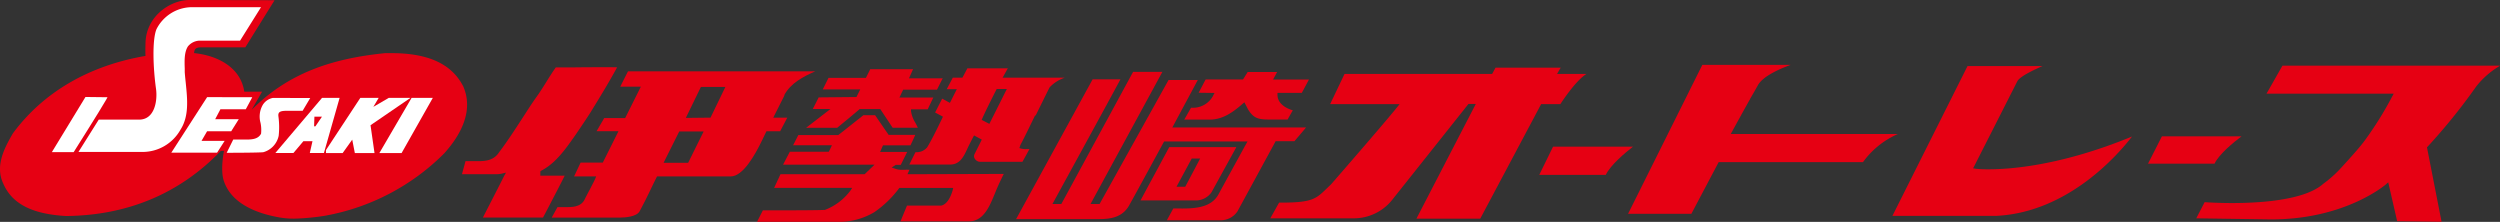 <svg xmlns="http://www.w3.org/2000/svg" xmlns:xlink="http://www.w3.org/1999/xlink" viewBox="0 0 477.96 42.42" width="477.96" height="42.42"><rect x="0" y="0" width="477.96" height="42.42" fill="#333333" stroke="none"/><defs><clipPath id="a" transform="translate(0 0)"><rect width="477.96" height="42.42" style="fill:none"/></clipPath></defs><g style="clip-path:url(#a)"><path d="M88.47,16.34c-2.21-4.15-6.66-6.18-13.61-6.18l-1.23,0C63.26,11.2,55,14.07,48.11,21l2-3.48s-2.2,0-3.41,0c-.65-4.48-4.86-6.88-9.6-7.37.08-.71.21-1.1,1.43-1.1H46.9l5.59-9S39.75,0,36.2,0,28,3,27.82,8.12c-.06,2,0,2.57,0,2.57C17,12.54,8.26,17.65,2.47,25.49.71,28.5-.9,31.75.58,35c1.66,3.94,5.49,5.93,12.07,6.3C24.4,41.18,34.31,37,42.07,29l.15-.16h.6s-.76,3.7,0,5.82c1.48,4.34,6.32,6.08,10.07,6.81a16.12,16.12,0,0,0,3.37.33,43.3,43.3,0,0,0,5.91-.56,42.92,42.92,0,0,0,22.74-11.9c2.87-3.17,5.85-8,3.6-12.95" transform="translate(0 0)" style="fill:#e60013"/><path d="M36.4,1.38a7.64,7.64,0,0,0-6.48,4.19C29.07,7.62,29.27,13,29.83,17c.3,2.16-.21,5.87-3.23,5.87H18.88L15,29.05H27.2a8.32,8.32,0,0,0,7.32-4.28c1.65-2.59,1.31-5.77,1-8.86-.08-.73-.15-1.44-.2-2.12l0-.68c-.05-1.54-.1-3.13.61-4.24a3,3,0,0,1,2.2-1.1h7.77l4-6.39Z" transform="translate(0 0)" style="fill:#fff"/><path d="M16.34,18.54,9.91,29.09h4.17s5.14-8.13,6.2-10l.27-.5Z" transform="translate(0 0)" style="fill:#fff"/><polygon points="39.6 18.57 32.75 29.19 41.5 29.19 42.95 26.93 38.53 26.93 39.59 25.1 44.2 25.1 45.65 22.79 41.14 22.79 42.14 20.89 46.99 20.89 48.23 18.59 39.6 18.57" style="fill:#fff"/><path d="M52.18,18.72A2.94,2.94,0,0,0,50.27,20a4.45,4.45,0,0,0-.46,3.49,6.62,6.62,0,0,1,.1,2.07c-.5.93-1.46,1.12-2.75,1.12l-2.57,0-1.25,2.53s6,0,7-.11a4.14,4.14,0,0,0,2.94-3.14,15.39,15.39,0,0,0-.06-3.78c-.07-.81.38-1,1.71-1h2.93l1.45-2.44Z" transform="translate(0 0)" style="fill:#fff"/><polygon points="74.33 18.71 71.38 20.43 72.4 18.71 68.89 18.71 62.32 28.69 62.32 29.26 65.51 29.26 67.34 26.7 67.84 29.26 71.6 29.26 70.84 23.94 78.48 18.71 74.33 18.71" style="fill:#fff"/><polygon points="78.69 18.71 72.53 29.26 76.78 29.26 82.75 18.71 78.69 18.71" style="fill:#fff"/><path d="M64.93,18.71l-3,10.54h-2.7L59.74,27H58L56.1,29.25H52.64l8.93-10.54Zm-4.82,3.6-.06,1.84h.25l1.25-1.84Z" transform="translate(0 0)" style="fill:#fff"/><path d="M334.57,18.94c.41-.71.9-1.53,1.5-2.63.95-1.72,4.07-3.11,6.29-3.91h-16.9l-14.2,28.48h12.1L328.58,31h27.59a16.26,16.26,0,0,1,6.67-5.38H330.89s3.1-5.66,3.68-6.64" transform="translate(0 0)" style="fill:#e60013"/><path d="M377.23,32.18l8.49-16.72c.57-.88,3-2.06,4.78-2.83H376.16L361.8,41.27l19.88,0c13.68-.69,23.2-11.63,25.93-15.17-13.22,5.44-22.86,6.27-27.51,6.27a22,22,0,0,1-2.32-.1Z" transform="translate(0 0)" style="fill:#e60013"/><path d="M423.38,31.29c.88-1.84,3.67-4.1,5.16-5.22H413.32l-2.65,5.22Z" transform="translate(0 0)" style="fill:#e60013"/><path d="M457.64,17.91l-.31.57a66.63,66.63,0,0,1-5.24,8.4c-.93,1.25-2.19,2.66-3.41,4l-1,1.1a22.89,22.89,0,0,1-3.51,3.16c-3.36,3-11.34,3.68-17.45,3.68-2.54,0-4.54-.12-5.23-.17l-1.6,3.09,14.31.21c14.16,0,21.83-6.61,21.91-6.67l.48-.43,1.71,7.44,8.49.11L464,28.17l.13-.14a112.23,112.23,0,0,0,9.32-11.55A16.22,16.22,0,0,1,478,12.55H436.37l-3.05,5.36Z" transform="translate(0 0)" style="fill:#e60013"/><path d="M297.68,14.14l.7-1.2H285.92l-.65,1.2H257.05l-2.75,5.77h13.27s-.57.94-13.09,15.33c-2.85,2.68-2.94,3.5-9.73,3.5h-.21l-1.68,3h16A9.4,9.4,0,0,0,266.33,38l14.42-18.13h1.4L270.8,41.8H283l11.64-21.89h3.67s2.93-4.55,5-5.77Z" transform="translate(0 0)" style="fill:#e60013"/><path d="M307,33.43c.89-1.87,3.72-4.24,5.2-5.39H296.92l-2.64,5.39Z" transform="translate(0 0)" style="fill:#e60013"/><path d="M229,15.29h-5.59L210.22,39h-1.73l13.74-25.26h-5.6L202.91,39h-1.7s11.07-20.22,13-23.83h-5.32L194.26,41.89H210c2.23,0,4.68-.26,6-2.85.66-1.15,6.56-12,6.56-12h15.95l-.47.83s-5,9.11-5.13,9.37c-1.5,2.63-4.87,2.67-8,2.61h-.59l-1.24,2.26h10.2a3.85,3.85,0,0,0,3.29-1.68L243.88,27h3.59l2.23-2.63s-16.77,0-23.64,0h-1.93Z" transform="translate(0 0)" style="fill:#e60013"/><path d="M232.2,17.77a5.62,5.62,0,0,0-.29.57,4.37,4.37,0,0,1-4.2,2.25c-.56,1-1.3,2.28-1.3,2.28h4.83c2.43,0,4.37-1.29,6.4-3.09l.27-.22.66,1.29c1.07,1.78,2,2,4.08,2h3.52s.79-1.43,1-1.75c-.12-.06-2.94-.74-2.94-3l0-.35h4.66l1.36-2.54h-6.86l.78-1.45-5.63,0-.89,1.43H230.5l-1.34,2.54Z" transform="translate(0 0)" style="fill:#e60013"/><path d="M174.56,13.23l-8.18,0-.83,1.66H158.4l-1.1,2.2,7.17,0-.73,1.46-7.22.07-1.13,2.22h3.38l-4.65,3.59h5.94s1.21-1,1.92-1.58,2.38-2,2.38-2h3.93l2.37,3.57h4.82s-.32-.68-.51-1a5.73,5.73,0,0,1-.8-2.19l0-.33h3.19l1.07-2.25h-6.48l.72-1.5h6.47s.91-1.87,1.1-2.17h-6.46Z" transform="translate(0 0)" style="fill:#e60013"/><path d="M110,12.89l-3.74,0c-.66.92-1.26,1.89-1.84,2.82s-1.17,1.88-1.82,2.78c-1,1.39-1.9,2.83-2.81,4.23-1.38,2.12-2.8,4.32-4.37,6.39-1,1.57-2.61,1.7-4,1.7H89l-.68,2.5s5.64,0,6.58,0h0a5.37,5.37,0,0,0,1-.11l.84-.2-.42.75c0,.06-4,7.84-4,7.84h11.5s2.54-4.83,3.71-7.15l.43-.85h-4.66v-.82l.2-.15c2.67-1.39,4.48-3.93,6.22-6.39.54-.76,2.65-3.89,3.16-4.72,1.73-2.81,3.52-5.72,5.1-8.64-2.54-.06-5.3,0-7.93,0" transform="translate(0 0)" style="fill:#e60013"/><path d="M198,22.09c.88-1.78,1.75-3.56,2.64-5.34l.06-.08a7,7,0,0,1,2.87-1.82H191.68l1-1.79h-7.73L184,14.85h-1.84L181,17.05h1.93l-1.32,2.62-1.48-.81-1.35,2.65,1.13.6.37.2c-1.05,2.18-2,4.16-3,5.83a2.59,2.59,0,0,1-2.25.95c-.43.84-1.15,2.31-1.18,2.37h7.79c1.9,0,2.61-1.53,3.33-3.09.37-.8,1.25-2.48,1.25-2.48l1.48.8-.1.21-1.28,2.56c-.38.71.38,1.47,1,1.47h8.16l1.34-2.43-.53,0a3.4,3.4,0,0,1-1.4-.19l.18-.56c1-1.89,1.89-3.78,2.82-5.68m-8.74,1.61-1.47-.76c.74-1.76,2.87-5.9,2.87-5.9h1.94Z" transform="translate(0 0)" style="fill:#e60013"/><path d="M173.49,33.31l.39-.85a7.54,7.54,0,0,0-1,0l-.5,0a3.51,3.51,0,0,1-1.16-.17l-.75-.27.79-.5s.9,0,.95,0l1.23-2.47h-5.18l.55-1.26h5.25s.67-1.36.91-2h-5.08l-2.59-3.77h-2.23l-4.8,3.8h-7.64l-1,1.95h7.43l-.61,1.24H151l-1.29,2.47h17.49l-1.89,1.82H149.22L148,35.92h14.92l-.29.46a10.94,10.94,0,0,1-4.92,3.75c-2.06.11-11.86.08-11.86.08l-1.12,2.2h15.55a13.1,13.1,0,0,0,6.88-1.85,20.09,20.09,0,0,0,4.78-4.63h10.3s-.58,3-2.3,3.38H173.4l-1.24,3h13.12c3.22,0,4.25-3.87,5.49-6.67.39-.89,1.13-2.39,1.13-2.39Z" transform="translate(0 0)" style="fill:#e60013"/><path d="M149.92,18.22c1.18-2.29,3.67-3.6,5.94-4.58h-35.8l-1.48,2.93h3.94l-3,6h-4l-1.47,2.52h4.19l-3,6H111l-1.24,2.63,4.22,0c-.28.86-2,3.91-2.14,4.27-.71,1.73-2.74,1.61-3.87,1.61l-1.39,0-1.1,2h13c1,0,3.23-.15,3.81-1.21,1.09-2.12,1.07-2,1.75-3.44.46-1,1.57-3.22,1.57-3.22l14.09,0c2.36,0,4.67-4.17,5.9-6.71l.93-1.92h2.62l1.36-2.6h-2.68l2.15-4.27M131.56,31.13h-4.7l3-6,4.67,0Zm4.28-8.64-4.72.05L134,16.62h4.68Z" transform="translate(0 0)" style="fill:#e60013"/><path d="M218.05,38.31l10.84,0a3.63,3.63,0,0,0,2.74-1.57l4.74-8.61H223.54Zm9.79-8h1.61L226.6,35.7h-1.67Z" transform="translate(0 0)" style="fill:#e60013"/></g></svg>